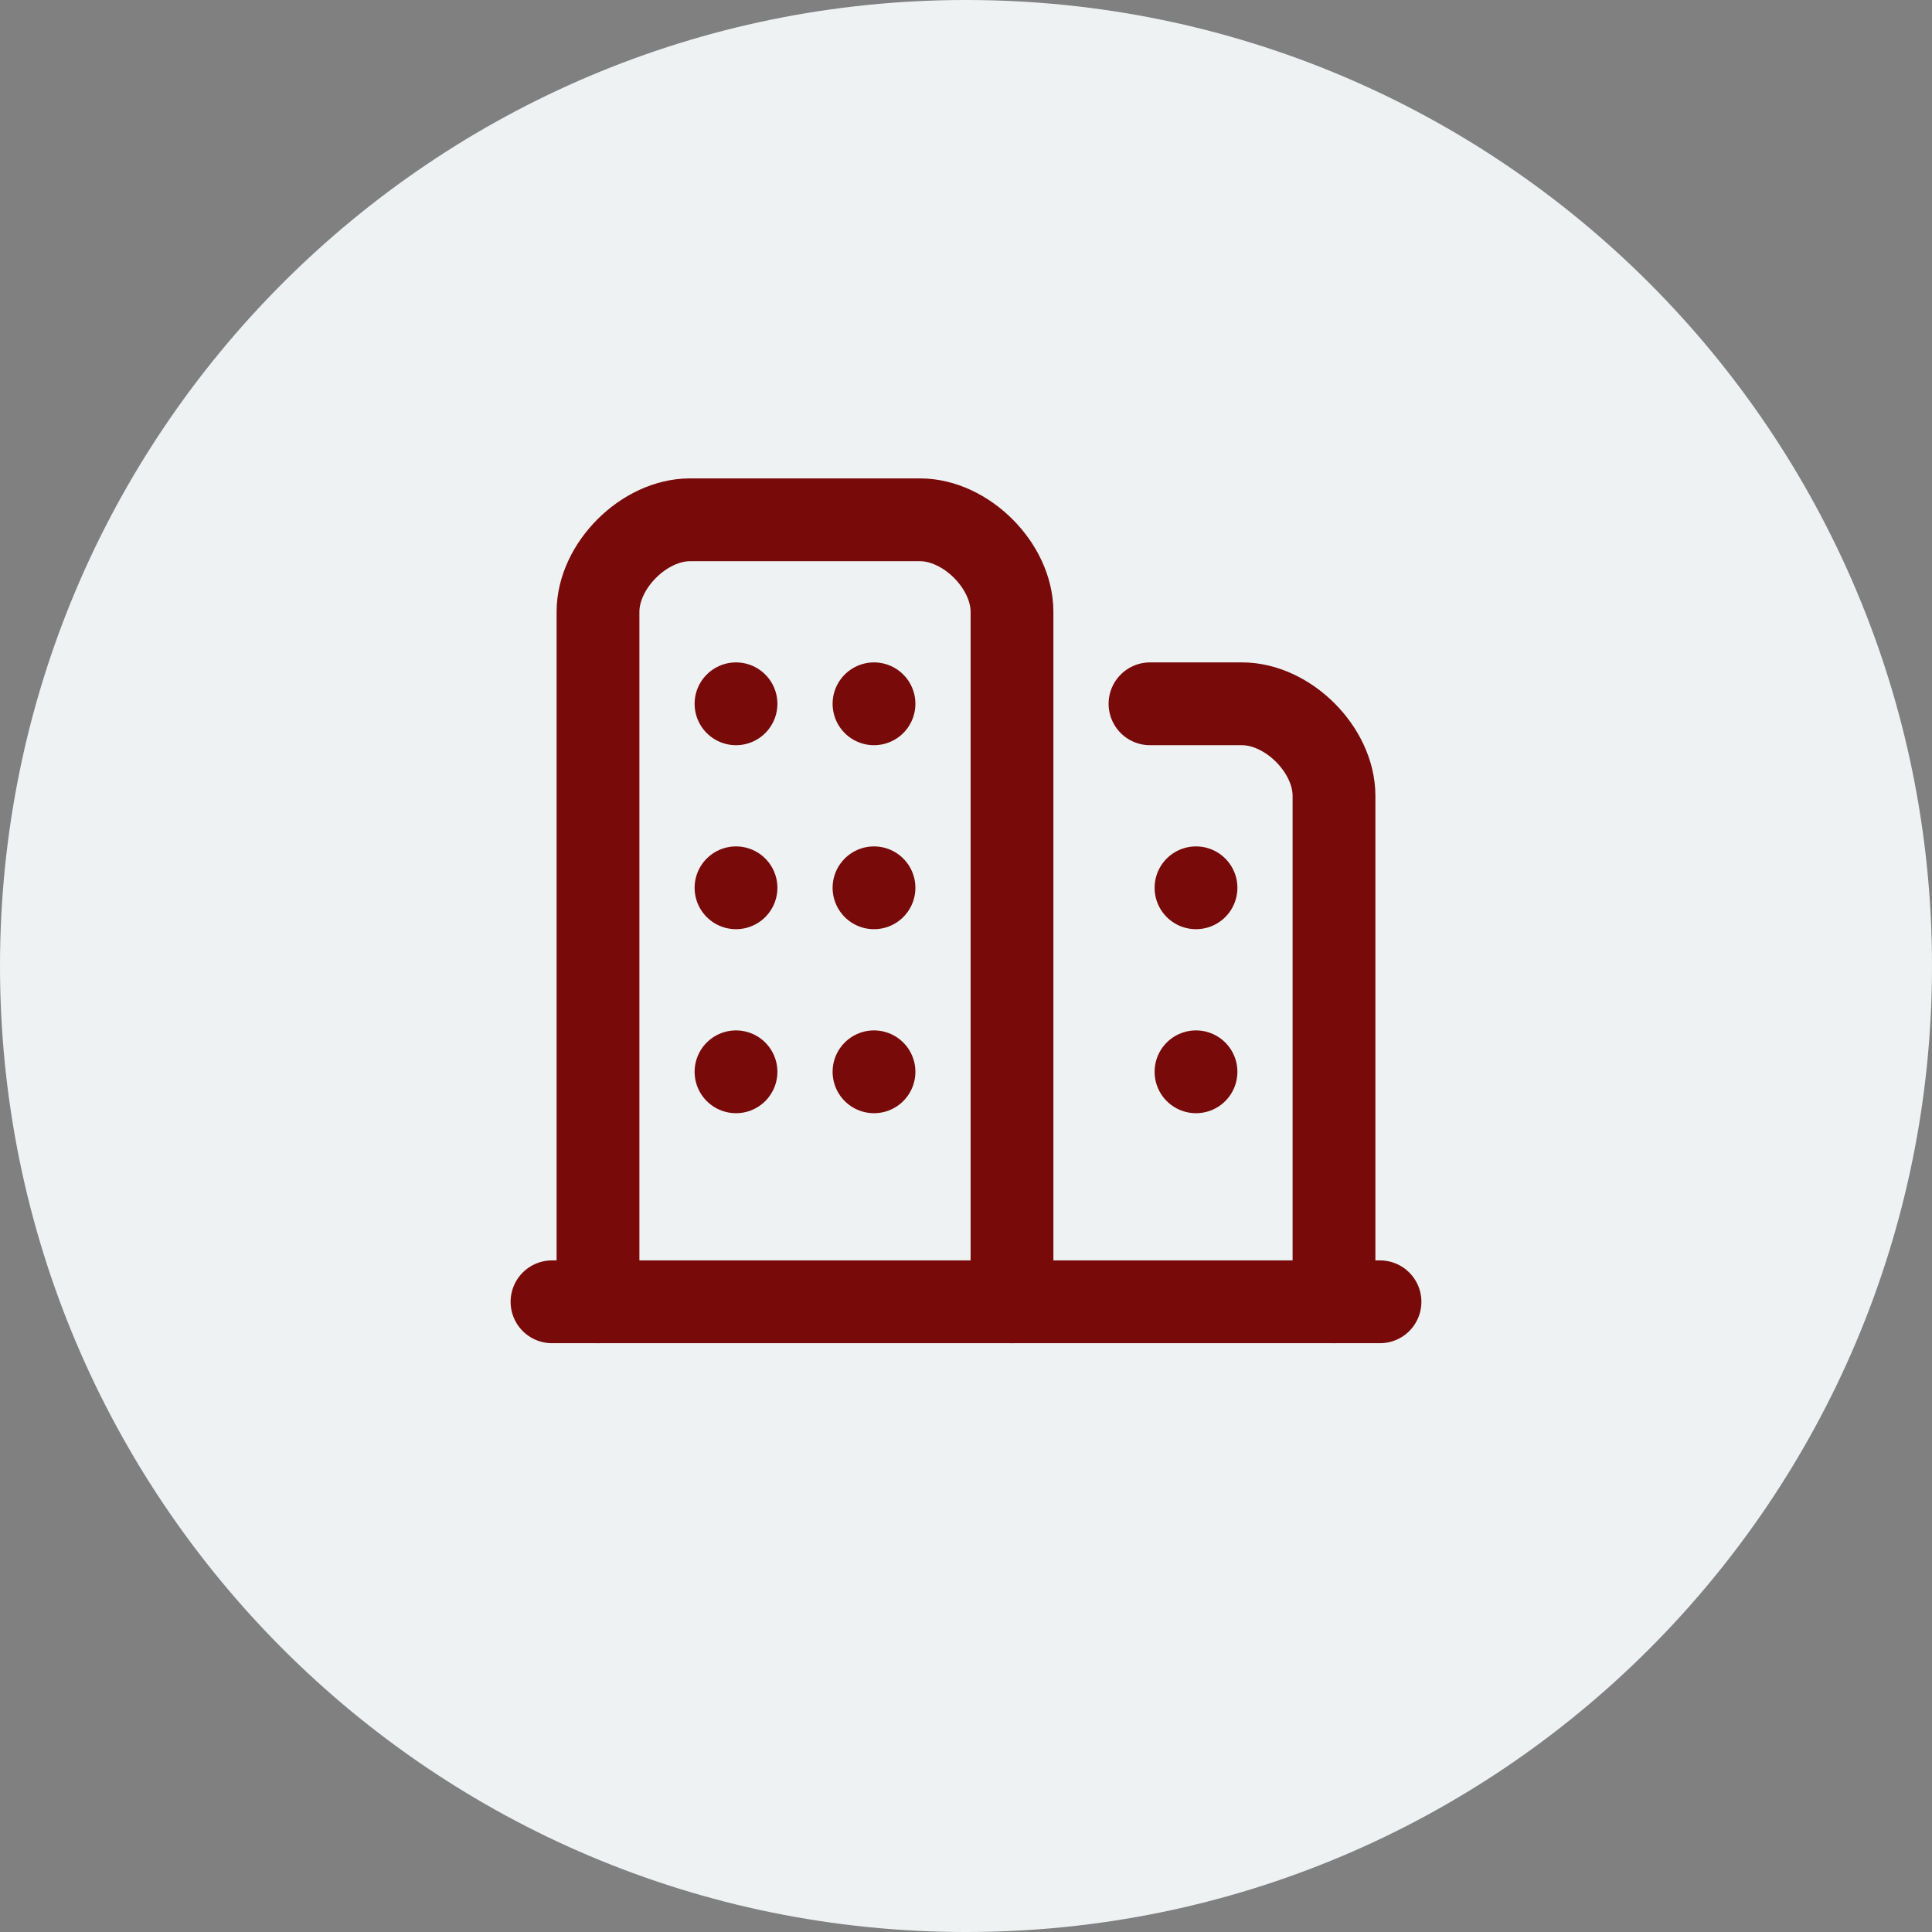 <?xml version="1.0" encoding="UTF-8"?>
<svg id="Layer_1" xmlns="http://www.w3.org/2000/svg" version="1.1" viewBox="0 0 42 42">
  <rect x="0" y="0" width="42" height="42" fill="#808080" stroke="none"/>
  <!-- Generator: Adobe Illustrator 29.0.0, SVG Export Plug-In . SVG Version: 2.1.0 Build 186)  -->
  <defs>
    <style>
      .st0 {
        fill: #eff2f3;
      }

      .st1 {
        fill: none;
        stroke: #790a0a;
        stroke-linecap: round;
        stroke-linejoin: round;
        stroke-width: 1.8px;
      }
    </style>
  </defs>
  <g id="Layer_11" data-name="Layer_1">
    <path class="st0" d="M21,42c11.6,0,21-9.4,21-21S32.6,0,21,0,0,9.4,0,21s9.4,21,21,21"/>
  </g>
  <path class="st1" d="M13,28.3v-15c0-1,1-2,2-2h5c1,0,2,1,2,2v15"/>
  <path class="st1" d="M25,15.3h2c1,0,2,1,2,2v11"/>
  <path class="st1" d="M12,28.3h18"/>
  <path class="st1" d="M19,19.3h0"/>
  <path class="st1" d="M19,23.3h0"/>
  <path class="st1" d="M19,15.3h0"/>
  <path class="st1" d="M16,19.3h0"/>
  <path class="st1" d="M16,23.3h0"/>
  <path class="st1" d="M16,15.3h0"/>
  <path class="st1" d="M26,19.3h0"/>
  <path class="st1" d="M26,23.3h0"/>
</svg>